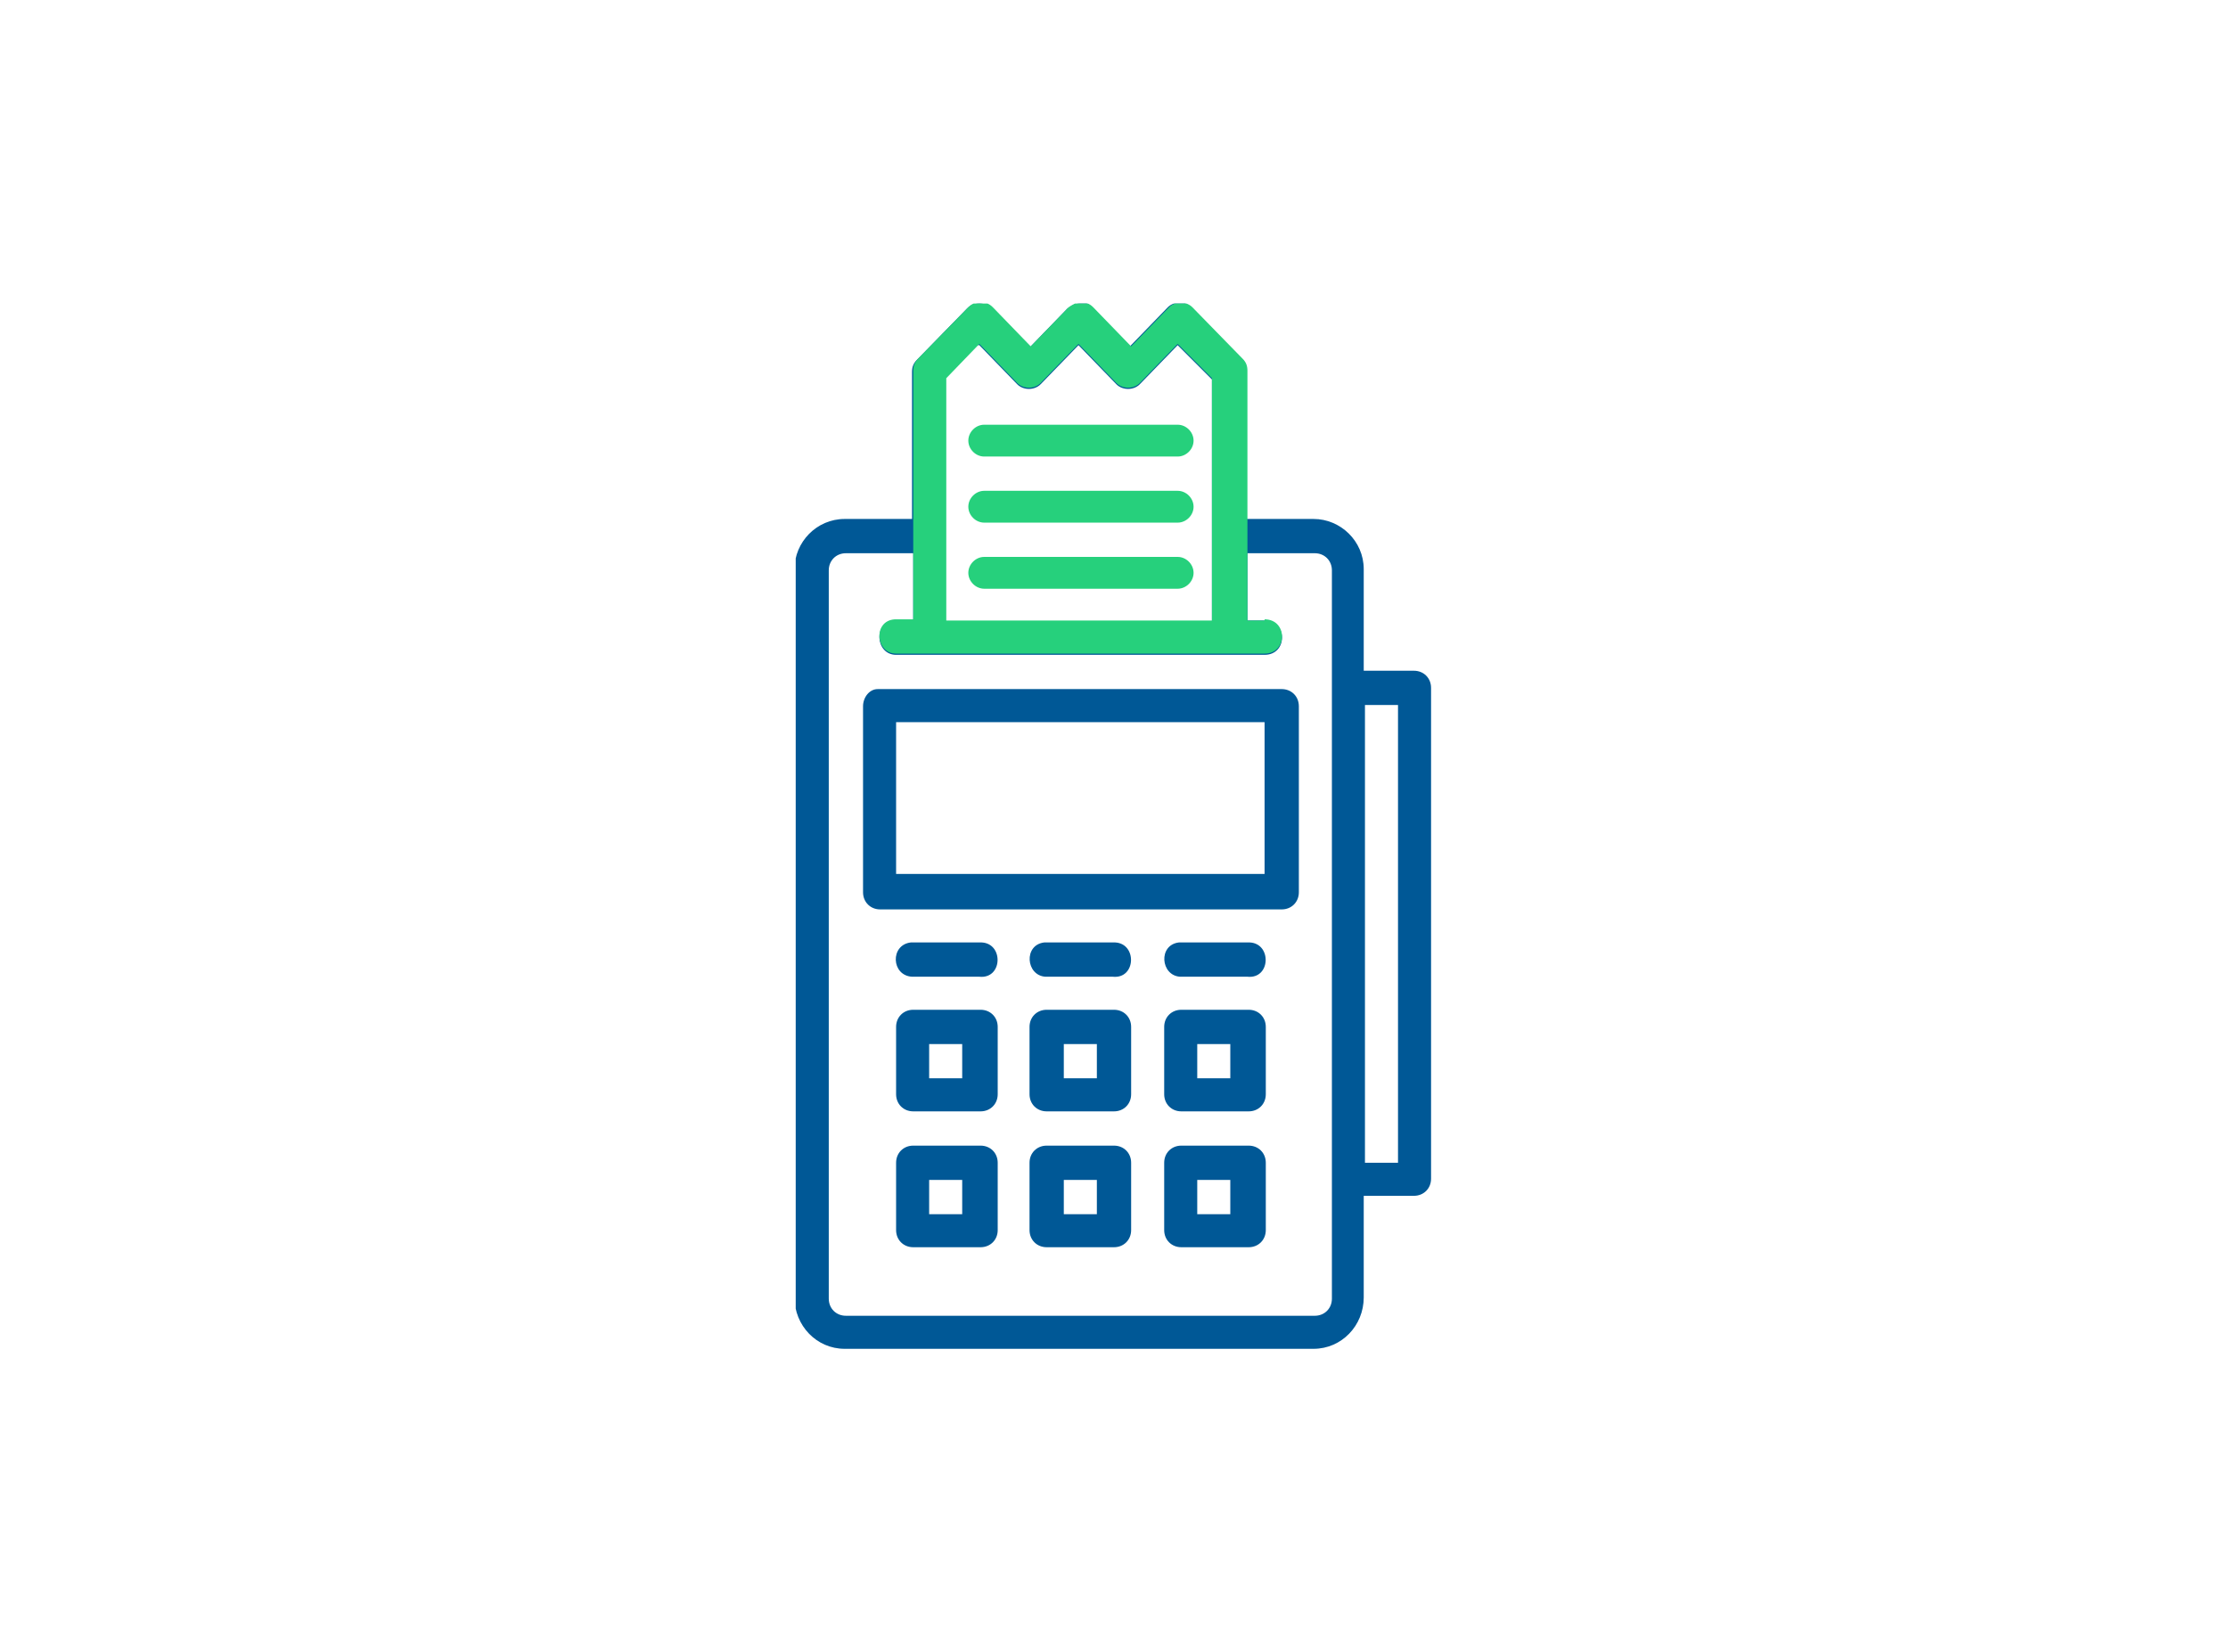 <?xml version="1.0" encoding="UTF-8"?>
<svg xmlns="http://www.w3.org/2000/svg" version="1.1" xmlns:xlink="http://www.w3.org/1999/xlink" viewBox="0 0 182 135">
  <defs>
    <style>
      .cls-1 {
        fill: #26d07c;
      }

      .cls-2 {
        fill: none;
      }

      .cls-3 {
        fill: #005896;
      }

      .cls-4 {
        clip-path: url(#clippath);
      }
    </style>
    <clipPath id="clippath">
      <rect class="cls-2" x="65" y="24.8" width="52" height="85.4"/>
    </clipPath>
  </defs>
  <!-- Generator: Adobe Illustrator 28.6.0, SVG Export Plug-In . SVG Version: 1.2.0 Build 709)  -->
  <g>
    <g id="Capa_1">
      <g class="cls-4">
        <g>
          <path class="cls-3" d="M88.2,24.8c-.4,0-.7.2-1,.4l-3.1,3.2-3.1-3.2c-.3-.3-.6-.4-1-.4-.4,0-.7.1-1,.4l-4.1,4.2c-.3.3-.4.6-.4,1v12h-5.5c-2.3,0-4.1,1.9-4.1,4.1v59.5c0,2.3,1.8,4.2,4.1,4.2h38.3c2.3,0,4.1-1.9,4.1-4.2v-8.3h4.1c.8,0,1.4-.6,1.4-1.4v-40.1c0-.8-.6-1.4-1.4-1.4h-4.1v-8.3c0-2.3-1.9-4.1-4.1-4.1h-5.5v-12.1c0-.4-.1-.7-.4-1l-4.1-4.2c-.5-.5-1.4-.5-1.9,0l-3.1,3.2-3.1-3.2c-.3-.3-.6-.4-1-.4ZM80,28.2l3.1,3.2c.5.5,1.4.5,1.9,0l3.1-3.2,3.1,3.2c.5.5,1.4.5,1.9,0l3.1-3.2,2.8,2.8v19.8h-21.9v-19.8l2.7-2.8ZM69.1,45.2h5.5v5.5h-1.5c-1.8.1-1.6,2.8.1,2.8h30.1c1.9,0,1.9-2.8,0-2.8h-1.4v-5.5h5.5c.8,0,1.4.6,1.4,1.4v59.5c0,.8-.6,1.4-1.4,1.4h-38.3c-.8,0-1.4-.6-1.4-1.4v-59.5c0-.8.6-1.4,1.4-1.4ZM71.7,56.3c-.7,0-1.2.7-1.2,1.4v15.2c0,.8.6,1.4,1.4,1.4h32.8c.8,0,1.4-.6,1.4-1.4v-15.2c0-.8-.6-1.4-1.4-1.4h-33ZM73.2,59h30.1v12.4h-30.1v-12.4ZM111.5,57.6h2.7v37.4h-2.7v-37.4ZM80.2,77h-5.8c-1.7.2-1.6,2.7.1,2.8h5.5c1.9.2,2-2.7.2-2.8ZM91.1,77h-5.8c-1.7.2-1.5,2.7.1,2.8h5.5c1.9.2,2-2.7.2-2.8ZM102.1,77h-5.8c-1.7.2-1.5,2.7.1,2.8h5.5c1.9.2,2-2.7.2-2.8ZM74.6,82.5c-.8,0-1.4.6-1.4,1.4v5.5c0,.8.6,1.4,1.4,1.4h5.5c.8,0,1.4-.6,1.4-1.4v-5.5c0-.8-.6-1.4-1.4-1.4h-5.5ZM85.5,82.5c-.8,0-1.4.6-1.4,1.4v5.5c0,.8.6,1.4,1.4,1.4h5.5c.8,0,1.4-.6,1.4-1.4v-5.5c0-.8-.6-1.4-1.4-1.4h-5.5ZM96.5,82.5c-.8,0-1.4.6-1.4,1.4v5.5c0,.8.6,1.4,1.4,1.4h5.5c.8,0,1.4-.6,1.4-1.4v-5.5c0-.8-.6-1.4-1.4-1.4h-5.5ZM75.9,85.3h2.7v2.8h-2.7v-2.8ZM86.9,85.3h2.7v2.8h-2.7v-2.8ZM97.8,85.3h2.7v2.8h-2.7v-2.8ZM74.6,93.6c-.8,0-1.4.6-1.4,1.4v5.5c0,.8.6,1.4,1.4,1.4h5.5c.8,0,1.4-.6,1.4-1.4v-5.5c0-.8-.6-1.4-1.4-1.4h-5.5ZM85.5,93.6c-.8,0-1.4.6-1.4,1.4v5.5c0,.8.6,1.4,1.4,1.4h5.5c.8,0,1.4-.6,1.4-1.4v-5.5c0-.8-.6-1.4-1.4-1.4h-5.5ZM96.5,93.6c-.8,0-1.4.6-1.4,1.4v5.5c0,.8.6,1.4,1.4,1.4h5.5c.8,0,1.4-.6,1.4-1.4v-5.5c0-.8-.6-1.4-1.4-1.4h-5.5ZM75.9,96.4h2.7v2.8h-2.7v-2.8ZM86.9,96.4h2.7v2.8h-2.7v-2.8ZM97.8,96.4h2.7v2.8h-2.7v-2.8Z"/>
          <path class="cls-1" d="M96.2,37.3h-15.8c-.7,0-1.3-.6-1.3-1.3s.6-1.3,1.3-1.3h15.8c.7,0,1.3.6,1.3,1.3,0,.7-.6,1.3-1.3,1.3Z"/>
          <path class="cls-1" d="M96.2,42.7h-15.8c-.7,0-1.3-.6-1.3-1.3s.6-1.3,1.3-1.3h15.8c.7,0,1.3.6,1.3,1.3,0,.7-.6,1.3-1.3,1.3Z"/>
          <path class="cls-1" d="M96.2,48.1h-15.8c-.7,0-1.3-.6-1.3-1.3s.6-1.3,1.3-1.3h15.8c.7,0,1.3.6,1.3,1.3,0,.7-.6,1.3-1.3,1.3Z"/>
          <path class="cls-1" d="M103.3,50.7h-1.4v-20.4c0-.4-.1-.7-.4-1l-4.1-4.2c-.5-.5-1.4-.5-1.9,0l-3.1,3.2-3.1-3.2c-.3-.3-.6-.4-1-.4-.4,0-.7.2-1,.4l-3.1,3.2-3.1-3.2c-.3-.3-.6-.4-1-.4-.4,0-.7.1-1,.4l-4.1,4.2c-.3.3-.4.6-.4,1v20.3h-1.5c-1.8.1-1.6,2.8.1,2.8h30.1c1.9,0,1.9-2.8,0-2.8ZM99.2,50.7h-21.9v-19.8l2.7-2.8,3.1,3.2c.5.5,1.4.5,1.9,0l3.1-3.2,3.1,3.2c.5.5,1.4.5,1.9,0l3.1-3.2,2.8,2.8v19.8Z"/>
        </g>
      </g>
    </g>
  </g>
</svg>